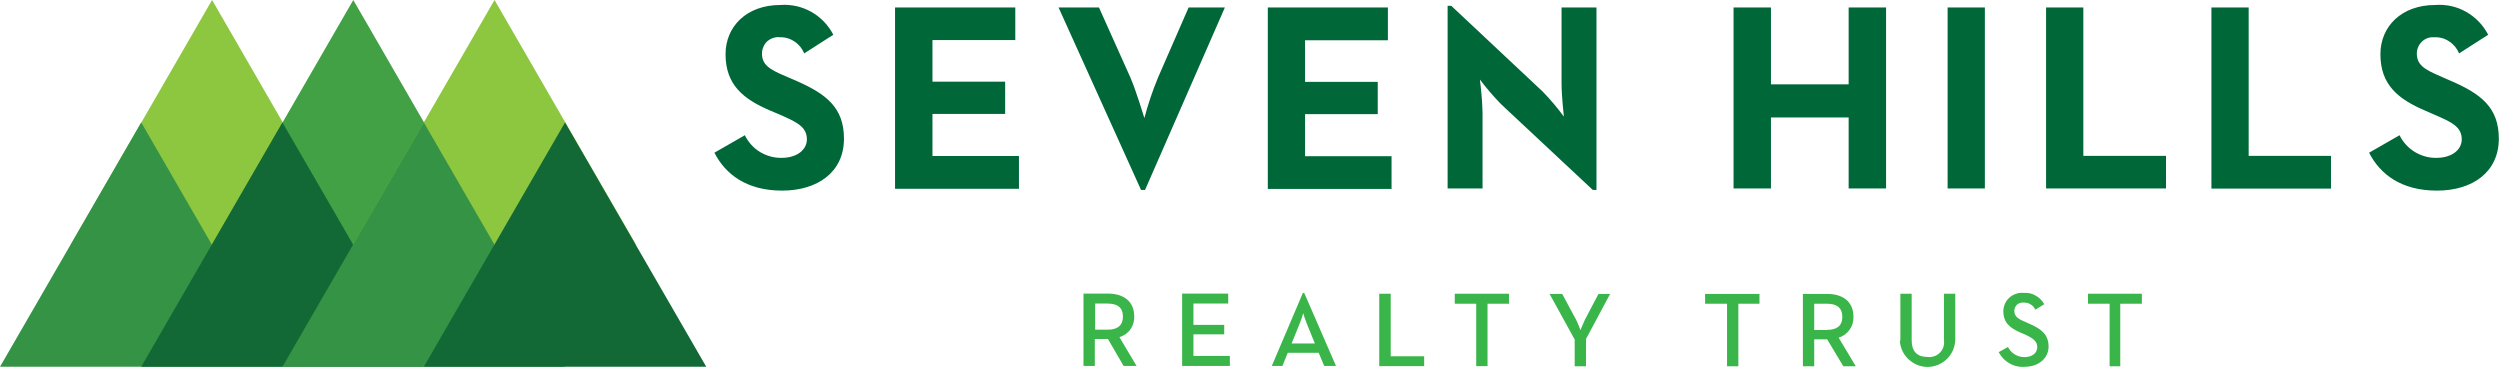 <svg version="1.2" xmlns="http://www.w3.org/2000/svg" viewBox="0 0 1503 221" width="1503" height="221">
	<title>SevenHills340x50-svg</title>
	<style>
		.s0 { fill: #8dc63f } 
		.s1 { fill: #42a144 } 
		.s2 { fill: #359345 } 
		.s3 { fill: #126935 } 
		.s4 { fill: #006838 } 
		.s5 { fill: #3ab54a } 
	</style>
	<path id="Layer" class="s0" d="m127.5 0l-84.9 147h169.8z"/>
	<path id="Layer" class="s1" d="m212.4 0l-84.9 147h169.8z"/>
	<path id="Layer" class="s0" d="m297.3 0l-84.9 147h169.9z"/>
	<path id="Layer" class="s2" d="m84.9 73.6l-84.9 146.9h169.8z"/>
	<path id="Layer" class="s3" d="m169.8 73.6l-84.9 146.9h169.9z"/>
	<path id="Layer" class="s2" d="m254.8 73.6l-85 146.9h169.9z"/>
	<path id="Layer" class="s3" d="m339.7 73.6l-84.9 146.9h169.8z"/>
	<path id="Layer" class="s4" d="m429.5 91.8l18.3-10.5c2 4.1 5.1 7.6 9 10 4 2.4 8.5 3.7 13.1 3.6 9.3 0 15.2-4.9 15.2-11.1 0-7.6-6.1-10.4-16.3-14.9l-5.7-2.4c-16.2-6.9-26.9-15.5-26.9-33.9 0-16.8 12.8-29.6 32.9-29.6 6.4-0.5 12.9 0.9 18.6 4.1 5.7 3.2 10.3 8 13.3 13.8l-17.5 11.2c-1.2-2.9-3.2-5.4-5.8-7.1-2.6-1.8-5.7-2.7-8.8-2.6-1.4-0.2-2.7 0-4 0.4-1.3 0.4-2.5 1.1-3.6 2-1 0.9-1.8 2.1-2.3 3.3-0.6 1.3-0.9 2.6-0.9 4 0 6.7 4.2 9.5 13.9 13.6l5.6 2.4c19.1 8.2 29.8 16.5 29.8 35.3 0 20.1-15.9 31.2-37.2 31.2-21.3 0-34.1-9.8-40.7-22.8zm108.6-87.3h72.3v19.6h-49.8v25h43.7v19.4h-43.7v25.3h52v19.7h-74.5zm98.3 0h24.3l18.8 41.9c3.8 8.8 8 23.2 8.5 24.6q3.3-12.6 8.3-24.6l18.3-41.9h21.8l-48 109.7h-2.4zm125.8 0h72.2v19.7h-49.8v25h43.7v19.4h-43.7v25.3h52v19.7h-74.4zm140.3 58.2q-6.9-7.1-12.8-14.9 1.3 9.9 1.6 19.8v45.7h-21v-109.8h2.2l54.9 51.5q6.9 7.1 12.8 15.1c0 0-1.4-12.4-1.4-19.9v-45.7h21v109.7h-2.2zm139.7-58.2h22.5v46.2h46.7v-46.2h22.5v108.8h-22.5v-42.7h-46.7v42.7h-22.5zm128.7 0h22.4v108.8h-22.4zm59.2 0h22.4v89.2h49.7v19.6h-72.1zm99.4 0h22.4v89.2h49.5v19.7h-71.9zm94.8 87.3l18.3-10.5c2 4.1 5.2 7.6 9.1 10 3.9 2.4 8.5 3.7 13.1 3.6 9.3 0 15.2-4.9 15.2-11.1 0-7.6-6.1-10.4-16.3-14.8l-5.7-2.5c-16.2-6.9-26.9-15.5-26.9-33.9 0-16.8 12.8-29.6 32.9-29.6 6.5-0.5 13 0.9 18.6 4.1 5.7 3.2 10.3 8 13.3 13.8l-17.5 11.2c-1.2-2.9-3.2-5.4-5.8-7.1-2.6-1.8-5.6-2.7-8.8-2.6-1.3-0.1-2.7 0-4 0.4-1.3 0.4-2.5 1.1-3.5 2-1.1 1-1.9 2.1-2.4 3.3-0.6 1.3-0.9 2.6-0.9 4 0 6.7 4.2 9.5 13.8 13.6l5.7 2.5c19.1 8.1 29.8 16.4 29.8 35.2 0 20.1-15.9 31.2-37.2 31.2-21.4 0-34.2-9.8-40.8-22.8z"/>
	<path id="Layer" fill-rule="evenodd" class="s5" d="m651.4 176.5h14.6c9 0 15.9 4.2 15.9 13.8 0.1 2.7-0.7 5.5-2.3 7.7-1.6 2.3-4 3.9-6.6 4.7l10.3 17.3h-7.8l-9.4-16.2h-7.9v16.2h-6.8v-43.7zm14.5 21.7c5.8 0 9.2-2.4 9.2-7.9 0-5.5-3.4-7.8-9.2-7.8h-7.5v15.7h7.5zm44.8-21.8v0.2h-0.1zm27.7 0.1v6h-20.9v12.8h18.5v5.7h-18.5v13h21.9v6h-28.7v-43.5zm44.9-0.4h0.8l19.1 43.9h-7.1l-3.3-7.9h-18.6l-3.2 7.9h-6.4zm7.2 30.4l-4.8-11.8q-1.3-3.2-2.2-6.4-0.9 3.2-2.2 6.4l-4.8 11.8zm38.8-29.9h6.8v37.6h20.1v5.9h-27v-43.6zm58.2 6h-12.9v-6h32.6v6h-12.9v37.5h-6.8zm59.3 21.7l-15.2-27.6h7.6l8.4 15.6c1.2 2.4 2.6 6.2 2.6 6.2 0 0 1.4-3.7 2.6-6.2l8.2-15.6h7l-14.5 27.1v16.4h-6.8v-15.9zm78.3-21.7v-5.9h32.7v5.9h-12.7v37.6h-6.8v-37.6zm58.8-5.9h14.6c8.9 0 15.8 4.2 15.8 13.8 0.1 2.8-0.7 5.5-2.3 7.7-1.6 2.3-3.9 4-6.6 4.8l10.3 17.2h-7.5l-9.7-16.2h-7.8v16.2h-6.8zm14.6 21.6c5.7 0 9.1-2.3 9.1-7.8 0-5.5-3.4-7.9-9.1-7.9h-7.8v15.8h7.8zm44 6.5v-28.2h6.8v27.8c0 7.1 3.4 10.2 9.7 10.2 1.4 0.2 2.7 0 4-0.5 1.3-0.4 2.4-1.2 3.4-2.2 0.9-1 1.6-2.1 2-3.4 0.4-1.3 0.5-2.7 0.3-4.1v-27.8h6.8v28.2c-0.3 4.3-2.1 8.3-5.2 11.2-3.1 2.9-7.2 4.6-11.5 4.6-4.2 0-8.3-1.7-11.4-4.6-3.1-2.9-5-6.9-5.2-11.2zm59.1 6.9l5.6-3.1c0.9 1.9 2.3 3.4 4.1 4.5 1.8 1.1 3.8 1.6 5.9 1.6 4.4 0 7.6-2.4 7.6-6 0-3.6-2.6-5.4-7.4-7.6l-2.8-1.2c-6.4-2.8-10.2-6-10.2-12.8 0-1.5 0.3-3.1 1-4.5 0.6-1.4 1.5-2.7 2.7-3.7 1.1-1 2.5-1.8 4-2.3 1.4-0.5 3-0.7 4.6-0.5 2.5-0.2 5 0.3 7.1 1.6 2.2 1.2 4 3 5.2 5.2l-5.4 3.3c-0.6-1.4-1.5-2.5-2.8-3.2-1.2-0.8-2.7-1.1-4.1-1.1q-1.1-0.1-2.1 0.2-1.1 0.3-1.9 1-0.8 0.7-1.2 1.6-0.5 1-0.5 2.1c0 3.2 1.9 4.8 6.3 6.6l2.9 1.3c7.4 3.2 11.4 6.7 11.4 13.7 0 6.9-6 12.1-14.2 12.1-3.2 0.3-6.4-0.4-9.2-2-2.9-1.6-5.1-4-6.6-6.8zm66.7-29.1h-13v-6h32.4v6h-13v37.6h-6.4z"/>
</svg>
